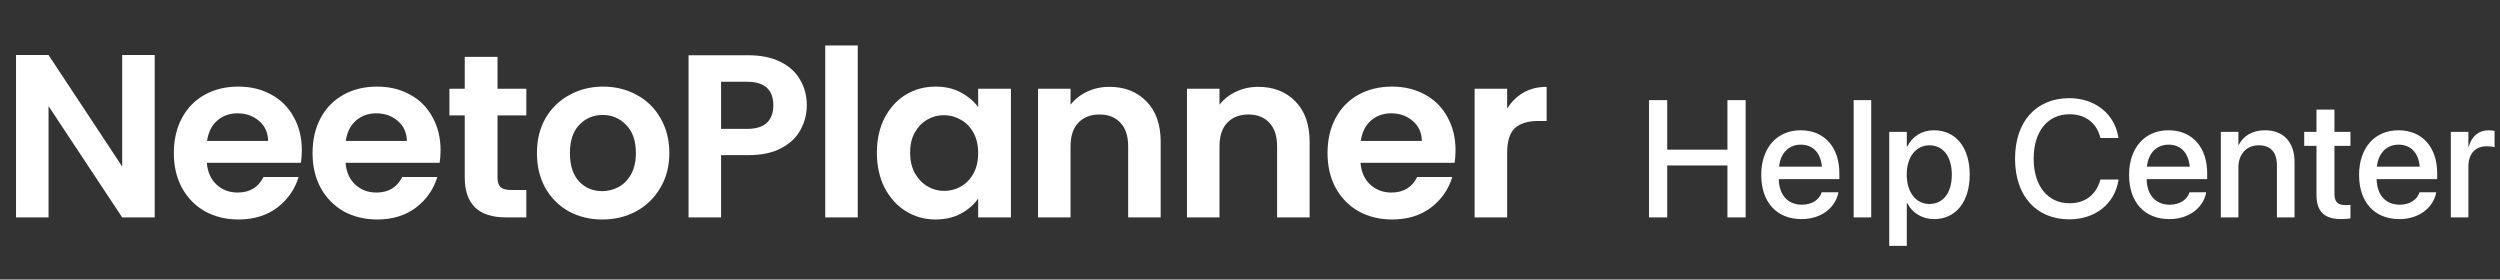 <svg width="322" height="36" viewBox="0 0 322 36" fill="none" xmlns="http://www.w3.org/2000/svg">
<rect x="0" y="0" width="322" height="36" fill="#333333" stroke="none"/>
<path d="M19.927 28H15.738L6.253 13.668V28H2.064V7.086H6.253L15.738 21.448V7.086H19.927V28ZM38.876 19.353C38.876 19.952 38.836 20.49 38.757 20.969H26.639C26.739 22.166 27.158 23.103 27.896 23.781C28.634 24.459 29.541 24.799 30.618 24.799C32.174 24.799 33.281 24.13 33.94 22.794H38.457C37.979 24.39 37.061 25.706 35.705 26.743C34.348 27.761 32.683 28.269 30.708 28.269C29.113 28.269 27.676 27.92 26.4 27.222C25.143 26.504 24.156 25.497 23.438 24.2C22.739 22.904 22.39 21.408 22.39 19.712C22.39 17.997 22.739 16.491 23.438 15.194C24.136 13.898 25.113 12.9 26.37 12.202C27.626 11.504 29.073 11.155 30.708 11.155C32.284 11.155 33.69 11.494 34.927 12.172C36.184 12.851 37.151 13.818 37.829 15.075C38.527 16.311 38.876 17.738 38.876 19.353ZM34.538 18.156C34.518 17.079 34.129 16.222 33.371 15.583C32.613 14.925 31.686 14.596 30.588 14.596C29.551 14.596 28.674 14.915 27.956 15.553C27.257 16.172 26.829 17.039 26.669 18.156H34.538ZM56.744 19.353C56.744 19.952 56.704 20.49 56.624 20.969H44.507C44.606 22.166 45.025 23.103 45.763 23.781C46.501 24.459 47.409 24.799 48.486 24.799C50.042 24.799 51.149 24.13 51.807 22.794H56.325C55.846 24.39 54.929 25.706 53.572 26.743C52.216 27.761 50.551 28.269 48.576 28.269C46.98 28.269 45.544 27.92 44.267 27.222C43.011 26.504 42.023 25.497 41.305 24.2C40.607 22.904 40.258 21.408 40.258 19.712C40.258 17.997 40.607 16.491 41.305 15.194C42.004 13.898 42.981 12.9 44.237 12.202C45.494 11.504 46.94 11.155 48.576 11.155C50.152 11.155 51.558 11.494 52.794 12.172C54.051 12.851 55.019 13.818 55.697 15.075C56.395 16.311 56.744 17.738 56.744 19.353ZM52.406 18.156C52.386 17.079 51.997 16.222 51.239 15.583C50.481 14.925 49.553 14.596 48.456 14.596C47.419 14.596 46.541 14.915 45.823 15.553C45.125 16.172 44.696 17.039 44.537 18.156H52.406ZM64.08 14.865V22.884C64.08 23.442 64.21 23.851 64.469 24.11C64.748 24.35 65.207 24.47 65.845 24.47H67.79V28H65.157C61.627 28 59.861 26.285 59.861 22.854V14.865H57.886V11.425H59.861V7.325H64.08V11.425H67.79V14.865H64.08ZM77.565 28.269C75.969 28.269 74.533 27.92 73.256 27.222C71.98 26.504 70.972 25.497 70.234 24.2C69.516 22.904 69.157 21.408 69.157 19.712C69.157 18.017 69.526 16.521 70.264 15.224C71.022 13.928 72.049 12.93 73.346 12.232C74.642 11.514 76.088 11.155 77.684 11.155C79.28 11.155 80.726 11.514 82.023 12.232C83.319 12.93 84.336 13.928 85.074 15.224C85.832 16.521 86.211 18.017 86.211 19.712C86.211 21.408 85.822 22.904 85.044 24.2C84.287 25.497 83.249 26.504 81.933 27.222C80.636 27.92 79.18 28.269 77.565 28.269ZM77.565 24.619C78.323 24.619 79.031 24.44 79.689 24.081C80.367 23.701 80.906 23.143 81.305 22.405C81.704 21.667 81.903 20.769 81.903 19.712C81.903 18.137 81.484 16.93 80.646 16.092C79.829 15.234 78.821 14.805 77.624 14.805C76.428 14.805 75.42 15.234 74.603 16.092C73.805 16.93 73.406 18.137 73.406 19.712C73.406 21.288 73.795 22.505 74.573 23.362C75.371 24.2 76.368 24.619 77.565 24.619ZM103.915 13.579C103.915 14.696 103.645 15.743 103.107 16.72C102.588 17.698 101.761 18.485 100.624 19.084C99.507 19.682 98.09 19.982 96.375 19.982H92.874V28H88.686V7.116H96.375C97.991 7.116 99.367 7.395 100.504 7.954C101.641 8.512 102.489 9.28 103.047 10.258C103.626 11.235 103.915 12.342 103.915 13.579ZM96.195 16.601C97.352 16.601 98.21 16.341 98.769 15.823C99.327 15.284 99.606 14.536 99.606 13.579C99.606 11.544 98.469 10.527 96.195 10.527H92.874V16.601H96.195ZM110.479 5.859V28H106.29V5.859H110.479ZM112.942 19.652C112.942 17.977 113.271 16.491 113.929 15.194C114.608 13.898 115.515 12.9 116.652 12.202C117.809 11.504 119.096 11.155 120.512 11.155C121.748 11.155 122.826 11.405 123.743 11.903C124.681 12.402 125.429 13.03 125.987 13.788V11.425H130.206V28H125.987V25.576C125.449 26.354 124.701 27.003 123.743 27.521C122.806 28.02 121.719 28.269 120.482 28.269C119.086 28.269 117.809 27.91 116.652 27.192C115.515 26.474 114.608 25.467 113.929 24.17C113.271 22.854 112.942 21.348 112.942 19.652ZM125.987 19.712C125.987 18.695 125.788 17.827 125.389 17.109C124.99 16.371 124.451 15.813 123.773 15.434C123.095 15.035 122.367 14.835 121.589 14.835C120.811 14.835 120.093 15.025 119.435 15.404C118.776 15.783 118.238 16.341 117.819 17.079C117.42 17.797 117.221 18.655 117.221 19.652C117.221 20.65 117.42 21.527 117.819 22.285C118.238 23.023 118.776 23.592 119.435 23.991C120.113 24.39 120.831 24.589 121.589 24.589C122.367 24.589 123.095 24.4 123.773 24.021C124.451 23.622 124.99 23.063 125.389 22.345C125.788 21.607 125.987 20.73 125.987 19.712ZM142.884 11.185C144.859 11.185 146.454 11.813 147.671 13.07C148.888 14.307 149.496 16.042 149.496 18.276V28H145.307V18.845C145.307 17.528 144.978 16.521 144.32 15.823C143.662 15.105 142.764 14.746 141.627 14.746C140.47 14.746 139.553 15.105 138.875 15.823C138.216 16.521 137.887 17.528 137.887 18.845V28H133.698V11.425H137.887V13.489C138.446 12.771 139.154 12.212 140.012 11.813C140.889 11.395 141.847 11.185 142.884 11.185ZM162.066 11.185C164.041 11.185 165.637 11.813 166.853 13.07C168.07 14.307 168.679 16.042 168.679 18.276V28H164.49V18.845C164.49 17.528 164.161 16.521 163.502 15.823C162.844 15.105 161.947 14.746 160.81 14.746C159.653 14.746 158.735 15.105 158.057 15.823C157.399 16.521 157.07 17.528 157.07 18.845V28H152.881V11.425H157.07V13.489C157.628 12.771 158.336 12.212 159.194 11.813C160.072 11.395 161.029 11.185 162.066 11.185ZM187.472 19.353C187.472 19.952 187.432 20.49 187.352 20.969H175.235C175.335 22.166 175.754 23.103 176.492 23.781C177.23 24.459 178.137 24.799 179.214 24.799C180.77 24.799 181.877 24.13 182.535 22.794H187.053C186.575 24.39 185.657 25.706 184.301 26.743C182.944 27.761 181.279 28.269 179.304 28.269C177.708 28.269 176.272 27.92 174.996 27.222C173.739 26.504 172.752 25.497 172.034 24.2C171.335 22.904 170.986 21.408 170.986 19.712C170.986 17.997 171.335 16.491 172.034 15.194C172.732 13.898 173.709 12.9 174.966 12.202C176.222 11.504 177.668 11.155 179.304 11.155C180.88 11.155 182.286 11.494 183.523 12.172C184.779 12.851 185.747 13.818 186.425 15.075C187.123 16.311 187.472 17.738 187.472 19.353ZM183.134 18.156C183.114 17.079 182.725 16.222 181.967 15.583C181.209 14.925 180.281 14.596 179.184 14.596C178.147 14.596 177.27 14.915 176.551 15.553C175.853 16.172 175.424 17.039 175.265 18.156H183.134ZM194.12 13.998C194.659 13.12 195.357 12.432 196.214 11.933C197.092 11.434 198.089 11.185 199.206 11.185V15.583H198.099C196.783 15.583 195.785 15.893 195.107 16.511C194.449 17.129 194.12 18.206 194.12 19.742V28H189.931V11.425H194.12V13.998Z" fill="white"/>
<path d="M212.392 28V12.895H214.737V19.28H222.494V12.895H224.838V28H222.494V21.311H214.737V28H212.392ZM232.04 28.22C228.806 28.22 226.848 26.011 226.848 22.536V22.525C226.848 19.081 228.837 16.779 231.925 16.779C235.013 16.779 236.908 18.998 236.908 22.305V23.07H229.109C229.151 25.153 230.292 26.367 232.093 26.367C233.432 26.367 234.322 25.676 234.605 24.849L234.636 24.765H236.782L236.761 24.881C236.405 26.629 234.71 28.22 232.04 28.22ZM231.936 18.631C230.47 18.631 229.34 19.626 229.141 21.468H234.668C234.479 19.563 233.412 18.631 231.936 18.631ZM238.75 28V12.895H241.011V28H238.75ZM243.335 31.664V16.988H245.596V18.883H245.648C246.308 17.574 247.522 16.779 249.092 16.779C251.898 16.779 253.698 18.977 253.698 22.494V22.504C253.698 26.011 251.887 28.22 249.124 28.22C247.564 28.22 246.297 27.424 245.648 26.147H245.596V31.664H243.335ZM248.506 26.273C250.286 26.273 251.395 24.828 251.395 22.504V22.494C251.395 20.149 250.275 18.715 248.506 18.715C246.789 18.715 245.586 20.201 245.586 22.494V22.504C245.586 24.786 246.8 26.273 248.506 26.273ZM266.542 28.251C262.261 28.251 259.539 25.236 259.539 20.442V20.432C259.539 15.638 262.261 12.644 266.542 12.644C269.871 12.644 272.373 14.695 272.844 17.679L272.865 17.773H270.541L270.478 17.564C269.975 15.795 268.573 14.716 266.542 14.716C263.737 14.716 261.936 16.936 261.936 20.432V20.442C261.936 23.939 263.747 26.179 266.542 26.179C268.552 26.179 269.944 25.132 270.509 23.216L270.541 23.122H272.865L272.854 23.227C272.383 26.231 269.881 28.251 266.542 28.251ZM279.417 28.22C276.183 28.22 274.225 26.011 274.225 22.536V22.525C274.225 19.081 276.214 16.779 279.302 16.779C282.39 16.779 284.285 18.998 284.285 22.305V23.07H276.486C276.528 25.153 277.669 26.367 279.47 26.367C280.81 26.367 281.699 25.676 281.982 24.849L282.013 24.765H284.159L284.138 24.881C283.782 26.629 282.087 28.22 279.417 28.22ZM279.313 18.631C277.847 18.631 276.717 19.626 276.518 21.468H282.045C281.856 19.563 280.789 18.631 279.313 18.631ZM286.043 28V16.988H288.305V18.652H288.357C288.933 17.532 290.063 16.779 291.727 16.779C294.146 16.779 295.538 18.338 295.538 20.871V28H293.266V21.301C293.266 19.647 292.492 18.715 290.921 18.715C289.33 18.715 288.305 19.866 288.305 21.583V28H286.043ZM301.588 28.22C299.411 28.22 298.364 27.299 298.364 25.1V18.788H296.783V16.988H298.364V14.12H300.677V16.988H302.74V18.788H300.677V24.964C300.677 26.084 301.18 26.419 302.132 26.419C302.373 26.419 302.572 26.398 302.74 26.378V28.126C302.478 28.168 302.049 28.22 301.588 28.22ZM309.041 28.22C305.807 28.22 303.849 26.011 303.849 22.536V22.525C303.849 19.081 305.838 16.779 308.926 16.779C312.014 16.779 313.909 18.998 313.909 22.305V23.07H306.11C306.152 25.153 307.293 26.367 309.094 26.367C310.433 26.367 311.323 25.676 311.606 24.849L311.637 24.765H313.783L313.762 24.881C313.406 26.629 311.71 28.22 309.041 28.22ZM308.937 18.631C307.471 18.631 306.341 19.626 306.142 21.468H311.669C311.48 19.563 310.412 18.631 308.937 18.631ZM315.667 28V16.988H317.928V18.872H317.981C318.337 17.585 319.258 16.779 320.514 16.779C320.838 16.779 321.121 16.831 321.299 16.862V18.966C321.121 18.893 320.723 18.841 320.284 18.841C318.829 18.841 317.928 19.793 317.928 21.437V28H315.667Z" fill="white"/>
</svg>
